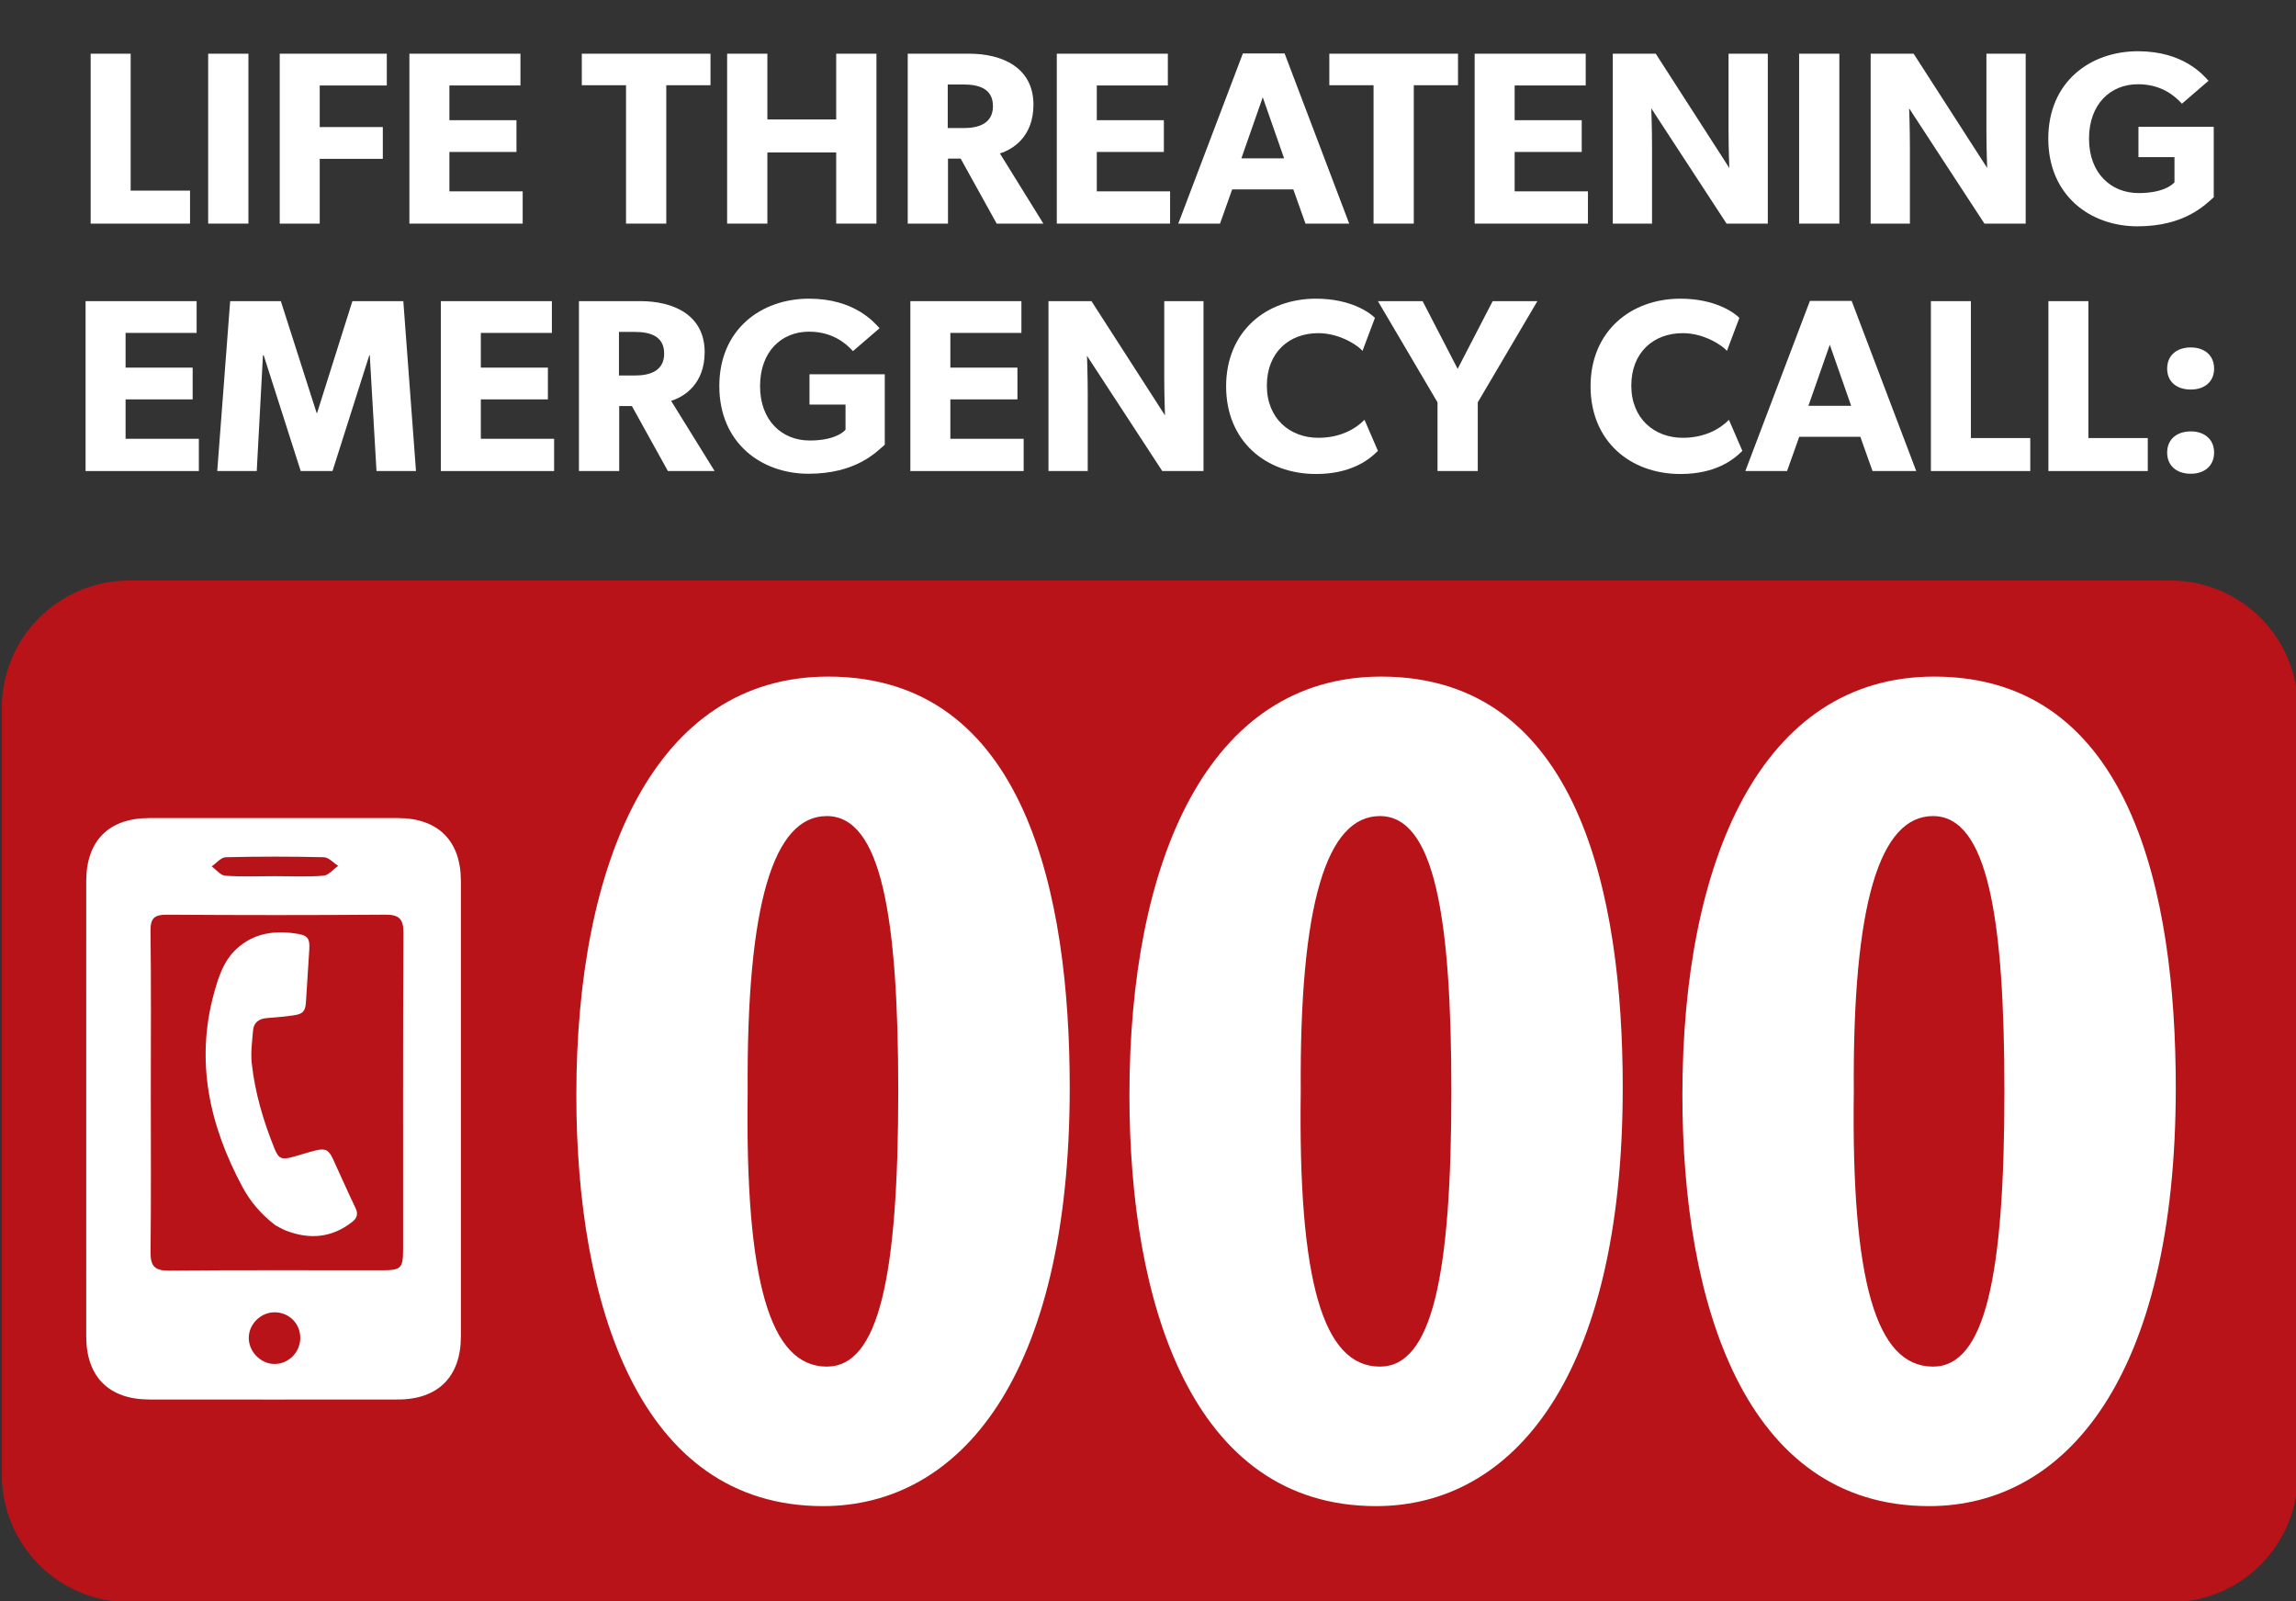 <svg width="717" height="500" viewBox="0 0 717 500" fill="none" xmlns="http://www.w3.org/2000/svg">
<rect x="0" y="0" width="717" height="500" fill="#333333" stroke="none"/>
<g clip-path="url(#clip0_62_2)">
<path d="M28.314 69.82V16.769H40.804V59.517H59.346V69.82C59.346 69.82 28.314 69.82 28.314 69.82Z" fill="white"/>
<path d="M65.008 69.82V16.769H77.577V69.82H65.008Z" fill="white"/>
<path d="M99.843 26.687V39.681H119.548V49.599H99.843V69.82H87.352V16.769H120.789V26.687C120.789 26.687 99.843 26.687 99.843 26.687Z" fill="white"/>
<path d="M127.847 69.82V16.769H162.526V26.687H140.338V37.528H161.285V47.446H140.338V59.748H163.224V69.82H127.847Z" fill="white"/>
<path d="M208.066 26.61V69.82H195.497V26.61H181.688V16.769H221.875V26.61H208.066Z" fill="white"/>
<path d="M261.129 69.82V47.6H239.64V69.82H227.071V16.769H239.64V37.297H261.129V16.769H273.698V69.82H261.129Z" fill="white"/>
<path d="M311.245 69.82L299.997 49.522H296.04V69.82H283.471V16.769H302.711C312.953 16.769 322.728 21.075 322.728 32.684C322.728 42.756 316.21 46.677 312.254 47.907L325.831 69.82C325.831 69.82 311.245 69.82 311.245 69.82ZM300.927 26.38H295.962V39.988H300.927C305.582 39.988 310.082 38.604 310.082 33.145C310.082 27.61 305.582 26.38 300.927 26.38Z" fill="white"/>
<path d="M330.019 69.82V16.769H364.698V26.687H342.509V37.528H363.457V47.446H342.509V59.748H365.396V69.82H330.019Z" fill="white"/>
<path d="M407.678 69.82L403.877 59.132H384.791L380.99 69.82H367.956L388.127 16.692H401.162L421.332 69.82H407.678ZM394.334 30.378L387.661 49.445H401.006L394.334 30.378Z" fill="white"/>
<path d="M441.502 26.61V69.82H428.935V26.61H415.125V16.769H455.311V26.61H441.502Z" fill="white"/>
<path d="M460.509 69.82V16.769H495.187V26.687H472.999V37.528H493.946V47.446H472.999V59.748H495.885V69.82H460.509Z" fill="white"/>
<path d="M539.175 69.82L515.668 33.837C515.668 33.837 515.901 40.219 515.901 45.831V69.82H503.644V16.769H517.064L540.029 52.443C540.029 52.443 539.795 46.446 539.795 40.834V16.769H552.054V69.82H539.175Z" fill="white"/>
<path d="M561.83 69.82V16.769H574.396V69.82H561.83Z" fill="white"/>
<path d="M619.703 69.82L596.195 33.837C596.195 33.837 596.429 40.219 596.429 45.831V69.82H584.172V16.769H597.592L620.557 52.443C620.557 52.443 620.323 46.446 620.323 40.834V16.769H632.582V69.82H619.703Z" fill="white"/>
<path d="M667.492 70.666C652.675 70.666 639.641 60.978 639.641 43.294C639.641 25.611 652.675 16 667.648 16C681.845 16 687.975 23.381 689.68 25.226L681.38 32.377C679.13 29.917 674.94 26.303 667.648 26.303C659.037 26.303 652.365 32.53 652.365 43.294C652.365 54.058 659.193 60.286 667.88 60.286C676.571 60.286 679.053 56.903 679.053 56.903V49.061H667.803V39.604H691.311V61.593C688.595 63.977 682.233 70.666 667.492 70.666Z" fill="white"/>
<path d="M26.723 147.078V94.027H61.402V103.945H39.214V114.786H60.161V124.704H39.214V137.006H62.1V147.078H26.723Z" fill="white"/>
<path d="M117.571 147.078L115.476 110.942H115.321L103.839 147.078H93.908L82.349 110.942H82.116L80.176 147.078H67.841L71.876 94.027H87.702L98.873 128.933H99.029L110.045 94.027H125.95L129.906 147.078C129.906 147.078 117.571 147.078 117.571 147.078Z" fill="white"/>
<path d="M137.663 147.078V94.027H172.342V103.945H150.154V114.786H171.1V124.704H150.154V137.006H173.04V147.078H137.663Z" fill="white"/>
<path d="M208.572 147.078L197.323 126.78H193.366V147.078H180.798V94.027H200.038C210.279 94.027 220.054 98.333 220.054 109.942C220.054 120.014 213.537 123.935 209.581 125.165L223.157 147.078H208.572ZM198.254 103.638H193.288V117.246H198.254C202.908 117.246 207.408 115.862 207.408 110.403C207.408 104.868 202.908 103.638 198.254 103.638Z" fill="white"/>
<path d="M252.482 147.924C237.663 147.924 224.63 138.236 224.63 120.552C224.63 102.869 237.663 93.258 252.636 93.258C266.834 93.258 272.963 100.639 274.67 102.484L266.368 109.635C264.119 107.175 259.93 103.561 252.636 103.561C244.025 103.561 237.353 109.788 237.353 120.552C237.353 131.316 244.18 137.544 252.869 137.544C261.558 137.544 264.041 134.161 264.041 134.161V126.319H252.792V116.862H276.299V138.851C273.584 141.235 267.222 147.924 252.482 147.924Z" fill="white"/>
<path d="M284.289 147.078V94.027H318.967V103.945H296.779V114.786H317.726V124.704H296.779V137.006H319.666V147.078H284.289Z" fill="white"/>
<path d="M362.956 147.078L339.449 111.095C339.449 111.095 339.681 117.477 339.681 123.089V147.078H327.423V94.027H340.845L363.81 129.701C363.81 129.701 363.576 123.705 363.576 118.092V94.027H375.835V147.078H362.956Z" fill="white"/>
<path d="M410.979 148C395.23 148 382.894 137.698 382.894 120.629C382.894 103.484 395.385 93.258 410.979 93.258C421.995 93.258 427.968 97.794 429.365 99.255L425.485 109.558C424.478 108.25 418.736 104.022 411.677 104.022C402.599 104.022 395.617 110.019 395.617 120.399C395.617 130.778 402.91 136.698 411.677 136.698C418.348 136.698 423.158 134.084 426.107 131.085L430.297 140.773C427.58 143.541 421.917 148 410.979 148Z" fill="white"/>
<path d="M461.482 125.627V147.078H448.913V125.627L430.294 94.027H444.259L455.198 115.17L466.136 94.027H480.101L461.482 125.627Z" fill="white"/>
<path d="M524.788 148C509.039 148 496.703 137.698 496.703 120.629C496.703 103.484 509.194 93.258 524.788 93.258C535.804 93.258 541.777 97.794 543.174 99.255L539.294 109.558C538.287 108.25 532.545 104.022 525.486 104.022C516.408 104.022 509.426 110.019 509.426 120.399C509.426 130.778 516.719 136.698 525.486 136.698C532.157 136.698 536.967 134.084 539.916 131.085L544.106 140.773C541.389 143.541 535.726 148 524.788 148Z" fill="white"/>
<path d="M584.755 147.078L580.954 136.39H561.869L558.068 147.078H545.034L565.205 93.95H578.239L598.409 147.078H584.755ZM571.411 107.635L564.739 126.703H578.084L571.411 107.635Z" fill="white"/>
<path d="M602.987 147.078V94.027H615.477V136.775H634.019V147.078H602.987Z" fill="white"/>
<path d="M639.682 147.078V94.027H652.171V136.775H670.714V147.078H639.682Z" fill="white"/>
<path d="M684.133 121.628C679.789 121.628 676.764 119.245 676.764 115.093C676.764 110.942 679.789 108.481 684.133 108.481C688.4 108.481 691.426 110.942 691.426 115.093C691.426 119.245 688.4 121.628 684.133 121.628ZM684.133 147.924C679.789 147.924 676.764 145.463 676.764 141.311C676.764 137.159 679.789 134.699 684.133 134.699C688.4 134.699 691.426 137.159 691.426 141.311C691.426 145.463 688.4 147.924 684.133 147.924Z" fill="white"/>
<path d="M677.79 181.261H40.359C18.387 181.261 0.574 199.073 0.574 221.046V460.477C0.574 482.449 18.387 500.261 40.359 500.261H677.79C699.762 500.261 717.574 482.449 717.574 460.477V221.046C717.574 199.073 699.762 181.261 677.79 181.261Z" fill="#B71318"/>
<path d="M603.644 254.81C620.667 254.81 625.942 286.332 625.942 340.772C625.942 398.718 619.862 426.706 603.644 426.706C585.793 426.706 578.117 399.881 578.91 340.772C578.496 282.036 587.025 254.81 603.644 254.81ZM604.022 211.256C549.714 211.256 525.381 269.218 525.381 341.924C525.381 406.888 544.841 470.267 602.425 470.267C644.999 470.267 679.458 430.215 679.458 339.585C679.458 279.314 665.69 211.256 604.022 211.256ZM430.926 254.81C447.972 254.81 453.236 286.332 453.236 340.772C453.236 398.718 447.131 426.706 430.926 426.706C413.087 426.706 405.375 399.881 406.203 340.772C405.777 282.036 414.318 254.81 430.926 254.81ZM431.327 211.256C377.008 211.256 352.7 269.218 352.7 341.924C352.7 406.888 372.159 470.267 429.719 470.267C472.294 470.267 506.752 430.215 506.752 339.585C506.752 279.314 492.958 211.256 431.327 211.256ZM258.207 254.81C275.254 254.81 280.506 286.332 280.506 340.772C280.506 398.718 274.437 426.706 258.207 426.706C240.369 426.706 232.68 399.881 233.485 340.772C233.095 282.036 241.6 254.81 258.207 254.81ZM258.633 211.256C204.302 211.256 179.981 269.218 179.981 341.924C179.981 406.888 199.428 470.267 257.001 470.267C299.575 470.267 334.057 430.215 334.057 339.585C334.057 279.314 320.252 211.256 258.633 211.256Z" fill="white"/>
<path fill-rule="evenodd" clip-rule="evenodd" d="M26.923 346.209C26.923 322.51 26.904 298.815 26.928 275.113C26.942 262.5 33.989 255.445 46.586 255.43C72.468 255.403 98.35 255.403 124.232 255.43C136.822 255.441 143.919 262.512 143.925 275.09C143.943 322.488 143.943 369.886 143.925 417.283C143.919 429.858 136.815 436.967 124.254 436.978C98.373 437.007 72.49 437.007 46.606 436.978C34.024 436.967 26.942 429.881 26.928 417.309C26.904 393.603 26.923 369.912 26.923 346.209ZM47.096 340.545C47.096 357.333 47.204 374.124 47.017 390.912C46.971 395.222 48.199 396.774 52.721 396.733C74.882 396.525 97.043 396.647 119.208 396.632C125.28 396.629 125.881 396.052 125.883 390.008C125.898 357.102 125.81 324.196 125.983 291.283C126.007 286.784 124.539 285.563 120.2 285.597C97.536 285.775 74.868 285.764 52.202 285.604C48.301 285.574 46.949 286.583 47.003 290.68C47.224 307.297 47.096 323.925 47.096 340.545ZM85.924 273.572C90.949 273.572 95.991 273.836 100.984 273.427C102.603 273.293 104.078 271.429 105.619 270.36C104.121 269.415 102.64 267.689 101.121 267.655C90.909 267.413 80.686 267.409 70.48 267.662C68.999 267.696 67.559 269.531 66.102 270.52C67.518 271.54 68.88 273.33 70.357 273.435C75.523 273.792 80.733 273.572 85.924 273.572ZM85.895 409.747C81.574 409.68 77.81 413.253 77.687 417.548C77.564 421.805 81.176 425.694 85.407 425.872C89.946 426.059 93.755 422.363 93.775 417.767C93.795 413.331 90.34 409.818 85.895 409.747Z" fill="white"/>
<path fill-rule="evenodd" clip-rule="evenodd" d="M85.991 382.566C81.489 379.116 78.18 375.198 75.739 370.661C65.445 351.521 60.917 331.466 66.87 309.962C68.253 304.972 69.873 299.94 73.874 296.267C79.417 291.172 86.133 290.398 93.178 291.615C96.205 292.14 96.78 293.264 96.591 296.401C96.257 301.879 95.915 307.353 95.545 312.824C95.347 315.735 94.692 316.56 91.777 317.011C88.961 317.45 86.111 317.666 83.267 317.893C80.804 318.098 79.224 319.304 79.023 321.775C78.738 325.18 78.255 328.652 78.619 332.009C79.626 341.223 82.251 350.073 85.731 358.655C86.987 361.751 87.914 362.153 91.176 361.305C93.65 360.661 96.081 359.813 98.568 359.213C101.616 358.484 102.664 359.038 103.959 361.83C106.315 366.939 108.569 372.105 111.019 377.177C111.942 379.09 111.466 380.378 109.969 381.543C103.609 386.522 96.658 387.103 89.291 384.237C88.003 383.735 86.816 382.99 85.991 382.566Z" fill="white"/>
</g>
<defs>
<clipPath id="clip0_62_2">
<rect width="717" height="500" fill="white"/>
</clipPath>
</defs>
</svg>
